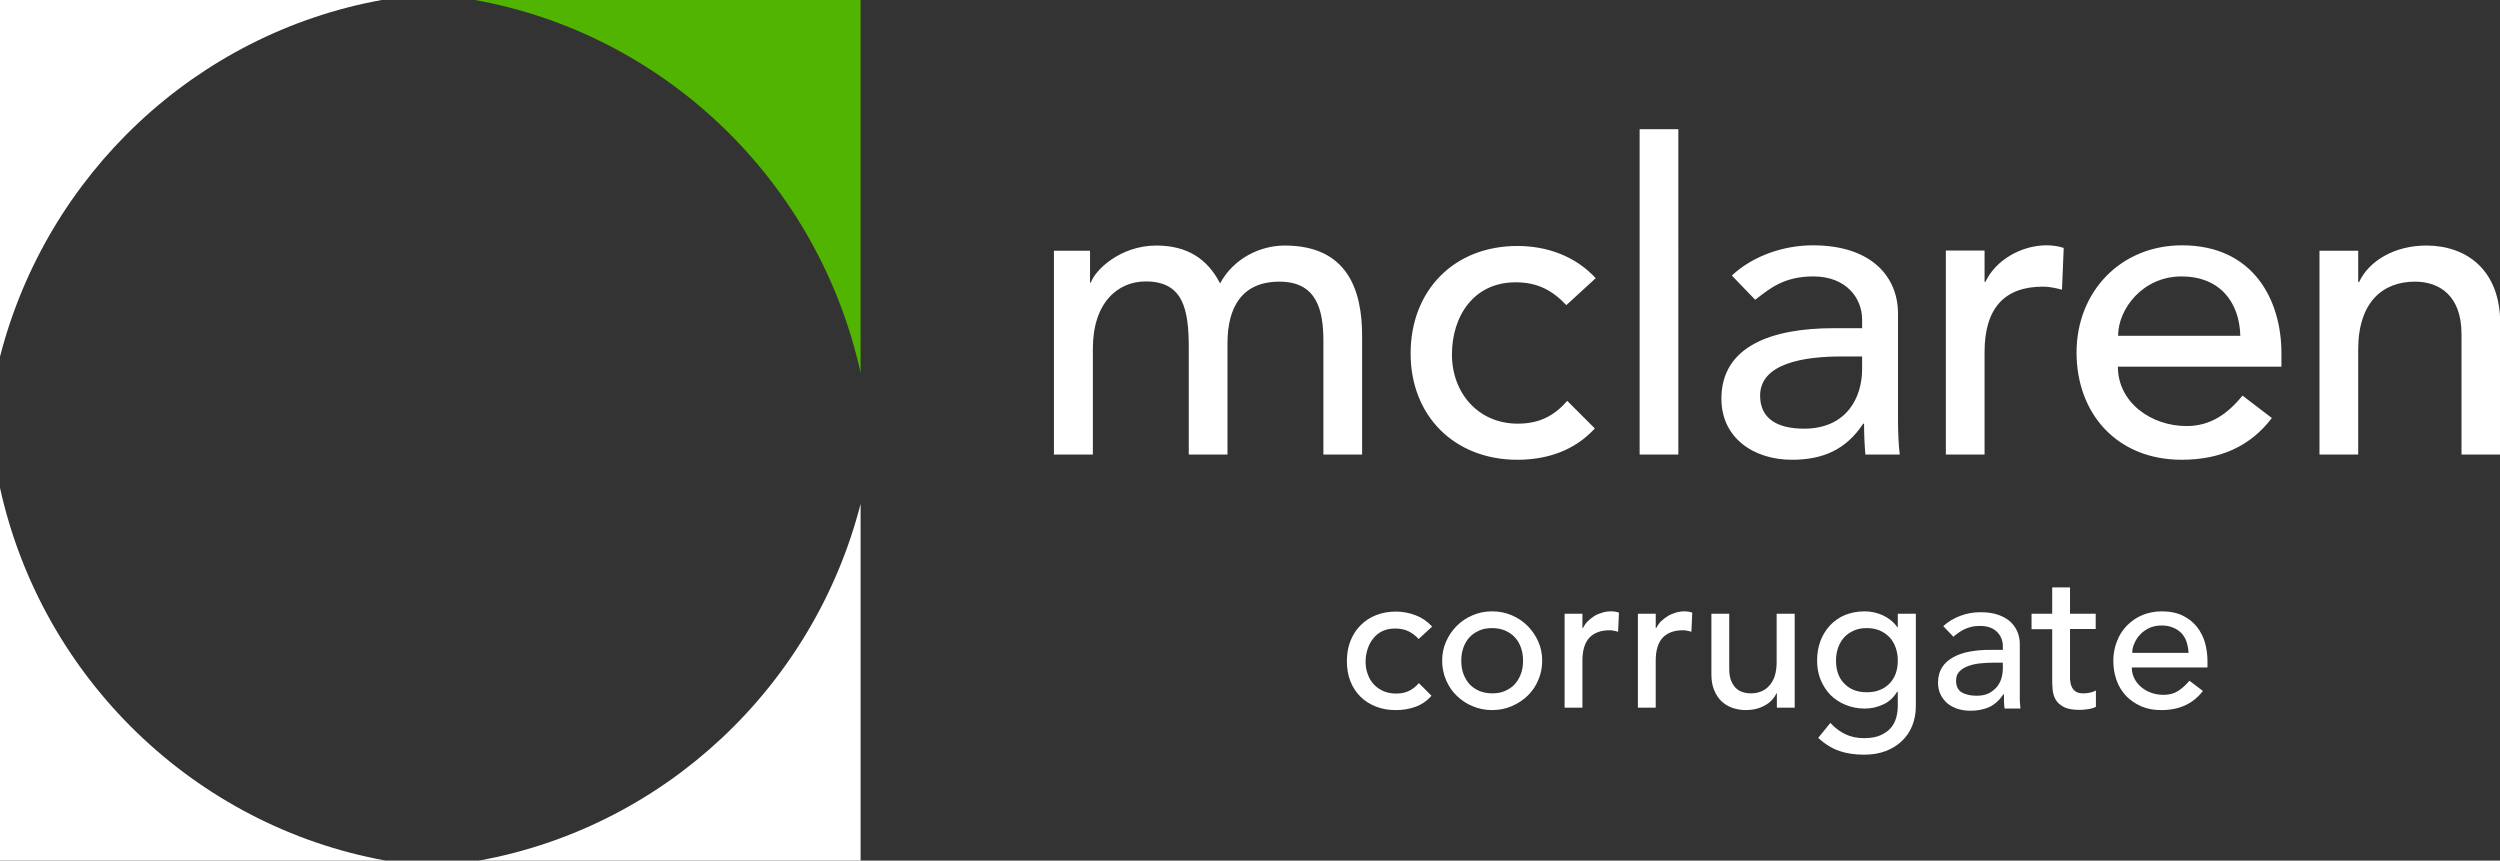 <?xml version="1.0" encoding="UTF-8"?>
<svg xmlns="http://www.w3.org/2000/svg" id="Layer_2" viewBox="0 0 114.95 39.57">
  <rect x="0" y="0" width="114.95" height="39.57" fill="#333333" stroke="none"/>
  <g id="Layer_1-2">
    <path d="M17.73,39.57H0v-17.14c1.92,8.73,8.93,15.54,17.73,17.14" style="fill:#fff;"></path>
    <path d="M39.57,39.57h-17.55c8.55-1.55,15.4-8.02,17.55-16.4v16.4Z" style="fill:#fff;"></path>
    <path d="M21.84,0h17.73v17.14C37.64,8.4,30.64,1.59,21.84,0" style="fill:#50b400;"></path>
    <path d="M0,0h17.55C9,1.55,2.15,8.02,0,16.4V0Z" style="fill:#fff;"></path>
    <path d="M106.65,20.9h1.78v-4.83c0-2.18,1.13-3.12,2.61-3.12,1.13,0,2.14.65,2.14,2.41v5.54h1.78v-6.03c0-2.49-1.58-3.58-3.4-3.58-1.44,0-2.63.69-3.09,1.68h-.04v-1.44h-1.78v9.38ZM97.39,15.44c0-1.25,1.15-2.73,2.91-2.73s2.67,1.17,2.71,2.73h-5.62ZM104.9,16.86v-.63c0-2.41-1.27-4.95-4.57-4.95-2.81,0-4.85,2.12-4.85,4.93s1.86,4.93,4.83,4.93c1.8,0,3.17-.63,4.15-1.92l-1.35-1.03c-.69.85-1.48,1.4-2.57,1.4-1.64,0-3.16-1.09-3.16-2.73h7.52ZM89.47,20.9h1.78v-4.71c0-2.06.95-3.01,2.69-3.01.28,0,.57.06.87.14l.08-1.92c-.24-.08-.51-.12-.79-.12-1.17,0-2.35.69-2.81,1.68h-.04v-1.44h-1.78v9.38ZM85.62,16.39v.59c0,1.27-.69,2.73-2.67,2.73-1.23,0-2.02-.46-2.02-1.52,0-1.5,2.06-1.8,3.74-1.8h.95ZM80.71,13.78c.65-.5,1.3-1.07,2.67-1.07,1.52,0,2.24,1.01,2.24,1.98v.4h-1.31c-2.85,0-5.16.83-5.16,3.24,0,1.82,1.5,2.81,3.24,2.81,1.42,0,2.49-.46,3.28-1.66h.04c0,.47.02.95.06,1.42h1.58c-.06-.49-.08-1.05-.08-1.7v-4.79c0-1.62-1.15-3.13-3.92-3.13-1.3,0-2.73.46-3.72,1.39l1.07,1.11ZM75.39,20.9h1.78V5.94h-1.78v14.95ZM73.37,12.79c-.93-1.01-2.23-1.48-3.6-1.48-2.93,0-4.91,2.06-4.91,4.94s2.02,4.89,4.91,4.89c1.36,0,2.63-.42,3.56-1.44l-1.27-1.27c-.59.69-1.29,1.05-2.27,1.05-1.84,0-3.03-1.43-3.03-3.18s.99-3.32,2.93-3.32c.99,0,1.68.36,2.33,1.05l1.34-1.23ZM48.47,20.9h1.78v-4.87c0-2.12,1.15-3.09,2.43-3.09,1.72,0,1.98,1.27,1.98,3.05v4.91h1.78v-5.12c0-1.66.67-2.83,2.39-2.83s2.02,1.31,2.02,2.73v5.22h1.78v-5.46c0-2.1-.67-4.15-3.56-4.15-1.13,0-2.35.59-2.97,1.74-.59-1.15-1.54-1.74-2.93-1.74-1.68,0-2.83,1.15-3.01,1.7h-.04v-1.46h-1.66v9.38Z" style="fill:#fff;"></path>
    <path d="M98.04,30.02c0-.15.03-.29.1-.44.06-.15.15-.28.27-.41.11-.12.26-.22.42-.3.17-.07.35-.11.55-.11s.39.03.54.1c.16.06.28.15.39.26.1.11.18.24.23.4s.08.32.09.5h-2.59ZM101.5,30.68v-.29c0-.28-.04-.56-.11-.83-.08-.27-.2-.51-.37-.73-.17-.22-.39-.39-.65-.52-.26-.13-.59-.2-.97-.2-.32,0-.62.06-.89.17-.27.11-.51.28-.71.48-.2.2-.35.44-.46.72-.11.28-.17.58-.17.9s.05.62.15.9c.1.28.25.52.44.72.19.2.43.36.7.48.28.12.58.17.92.17.82,0,1.46-.29,1.91-.88l-.62-.47c-.16.19-.33.35-.52.47-.19.12-.41.18-.67.18-.19,0-.37-.03-.55-.09-.18-.06-.33-.15-.47-.26-.13-.11-.24-.24-.32-.4-.08-.15-.12-.33-.12-.51h3.46ZM96.36,28.22h-1.18v-1.21h-.82v1.21h-.95v.71h.95v2.25c0,.18,0,.35.02.52.01.17.06.33.14.47.08.14.21.25.38.34.17.09.42.13.73.13.09,0,.21-.01.36-.03.16-.02.28-.06.38-.11v-.75c-.09.05-.18.08-.28.1-.1.02-.2.03-.3.03-.16,0-.28-.03-.36-.09-.08-.06-.14-.13-.18-.23-.04-.09-.06-.2-.07-.32,0-.12,0-.24,0-.36v-1.96h1.18v-.71ZM92.09,30.46v.27c0,.15-.02.29-.06.44-.04.15-.11.28-.21.41-.1.12-.23.22-.38.3-.16.08-.35.11-.57.11-.28,0-.51-.06-.68-.16-.17-.11-.25-.29-.25-.54,0-.17.05-.31.16-.42.11-.11.24-.19.41-.25.17-.06.35-.1.56-.12.2-.02.4-.03.6-.03h.44ZM89.83,29.26c.07-.06.15-.11.23-.17.08-.06.17-.11.27-.16.1-.05.21-.08.32-.11.12-.03.26-.04.41-.04.18,0,.33.03.46.08.13.05.23.12.32.21.08.09.15.19.19.3.04.11.06.22.06.33v.18h-.6c-.33,0-.64.03-.92.08-.29.05-.54.14-.76.26-.22.12-.39.27-.51.46-.12.19-.19.42-.19.7,0,.21.04.4.12.56.08.16.19.3.32.41.14.11.3.19.48.25.18.05.37.08.57.08.33,0,.62-.06.87-.17.25-.12.46-.31.65-.59h.02c0,.22,0,.44.03.66h.73c-.01-.11-.02-.24-.03-.36,0-.13,0-.27,0-.42v-2.21c0-.19-.04-.37-.11-.54-.07-.17-.18-.33-.32-.46s-.33-.24-.56-.32-.5-.12-.82-.12-.61.05-.91.16c-.3.11-.57.27-.8.48l.49.51ZM86.43,28.99c.18.08.32.18.45.31.12.13.22.29.28.47.07.19.1.39.1.61,0,.44-.13.79-.38,1.05-.26.26-.6.4-1.04.4s-.78-.13-1.04-.4c-.26-.26-.38-.62-.38-1.05,0-.22.03-.42.1-.61.07-.19.16-.34.28-.47.12-.13.27-.23.45-.31.18-.08.37-.11.59-.11s.42.04.59.11M88.08,28.22h-.82v.62h-.02c-.16-.23-.38-.41-.65-.54-.28-.13-.56-.19-.85-.19-.33,0-.64.06-.91.17-.27.11-.5.28-.69.48-.19.21-.34.45-.44.72-.1.28-.15.57-.15.89s.05.61.16.88c.11.27.26.5.45.7.2.2.43.35.7.46.27.11.56.17.88.17.3,0,.58-.06.85-.19.27-.12.48-.32.64-.58h.03v.64c0,.18-.02.36-.07.54-.05.18-.13.34-.25.48-.12.14-.28.25-.48.34-.2.09-.45.13-.76.13s-.6-.06-.85-.18c-.25-.12-.48-.29-.69-.52l-.56.69c.31.28.64.49.98.6.34.12.72.17,1.14.17.35,0,.67-.05.97-.16.29-.11.54-.26.75-.46.21-.2.37-.43.48-.7.11-.27.17-.57.17-.9v-4.28ZM82.51,28.22h-.82v2.22c0,.25-.03.46-.09.65-.06.18-.15.33-.26.45-.11.12-.24.21-.38.26-.15.06-.3.08-.47.08-.13,0-.25-.02-.37-.06-.12-.04-.22-.1-.31-.19-.09-.09-.16-.2-.22-.35-.05-.14-.08-.31-.08-.51v-2.55h-.82v2.78c0,.29.04.53.13.74.09.21.2.38.34.51.14.13.31.23.5.3.19.06.39.1.6.1.33,0,.63-.07.88-.21.26-.14.43-.33.54-.56h.02v.66h.82v-4.32ZM75.31,32.54h.82v-2.17c0-.47.11-.82.32-1.05.21-.22.52-.34.92-.34.07,0,.13,0,.2.02.07.01.13.03.2.05l.04-.88c-.11-.04-.23-.06-.36-.06s-.27.02-.4.06c-.13.04-.26.09-.37.16-.11.07-.21.15-.31.24-.09.09-.16.2-.22.31h-.02v-.66h-.82v4.32ZM71.94,32.54h.82v-2.17c0-.47.11-.82.32-1.05.21-.22.52-.34.92-.34.07,0,.13,0,.2.02.07.01.13.03.2.05l.04-.88c-.11-.04-.23-.06-.37-.06s-.27.02-.4.06c-.13.04-.26.09-.37.16-.11.07-.21.15-.3.24-.09.09-.16.2-.22.31h-.02v-.66h-.82v4.32ZM66.49,31.27c.12.28.28.52.49.72.21.2.45.37.73.48.28.12.58.18.9.18s.62-.06.9-.18c.28-.12.52-.28.73-.48.21-.2.37-.44.49-.72.12-.28.18-.57.18-.89s-.06-.61-.18-.88c-.12-.27-.28-.51-.49-.72-.21-.21-.45-.37-.73-.49-.28-.12-.58-.18-.9-.18s-.62.06-.9.18c-.28.12-.52.28-.73.49-.21.21-.37.45-.49.72-.12.27-.18.57-.18.88s.06.61.18.89M67.29,29.77c.07-.19.16-.34.28-.47.12-.13.27-.23.45-.31.18-.08.37-.11.59-.11s.42.04.59.11c.18.08.33.18.45.31.12.13.22.29.28.47.07.19.1.39.1.61s-.03.42-.1.61c-.07.18-.16.34-.28.47-.12.13-.27.23-.45.31-.18.08-.37.11-.59.11s-.42-.04-.59-.11c-.18-.08-.33-.18-.45-.31-.12-.13-.21-.29-.28-.47-.07-.19-.1-.39-.1-.61s.03-.42.1-.61M65.84,28.8c-.21-.23-.46-.4-.75-.51-.29-.11-.59-.17-.91-.17-.34,0-.65.06-.92.17-.28.11-.51.27-.71.47-.2.2-.35.44-.46.72-.11.28-.16.59-.16.92s.05.64.16.92c.11.28.26.51.46.71.2.2.44.35.72.46.28.11.58.16.91.16.32,0,.62-.05.9-.15.28-.1.53-.27.74-.51l-.58-.58c-.14.16-.29.28-.46.36s-.36.12-.59.12c-.21,0-.4-.04-.58-.11-.17-.08-.32-.18-.44-.31-.12-.13-.22-.29-.28-.47-.07-.18-.1-.37-.1-.57s.03-.39.09-.58c.06-.18.14-.35.26-.49.11-.14.25-.26.42-.34s.36-.12.59-.12.43.04.6.12.33.2.48.36l.62-.57Z" style="fill:#fff;"></path>
  </g>
</svg>

